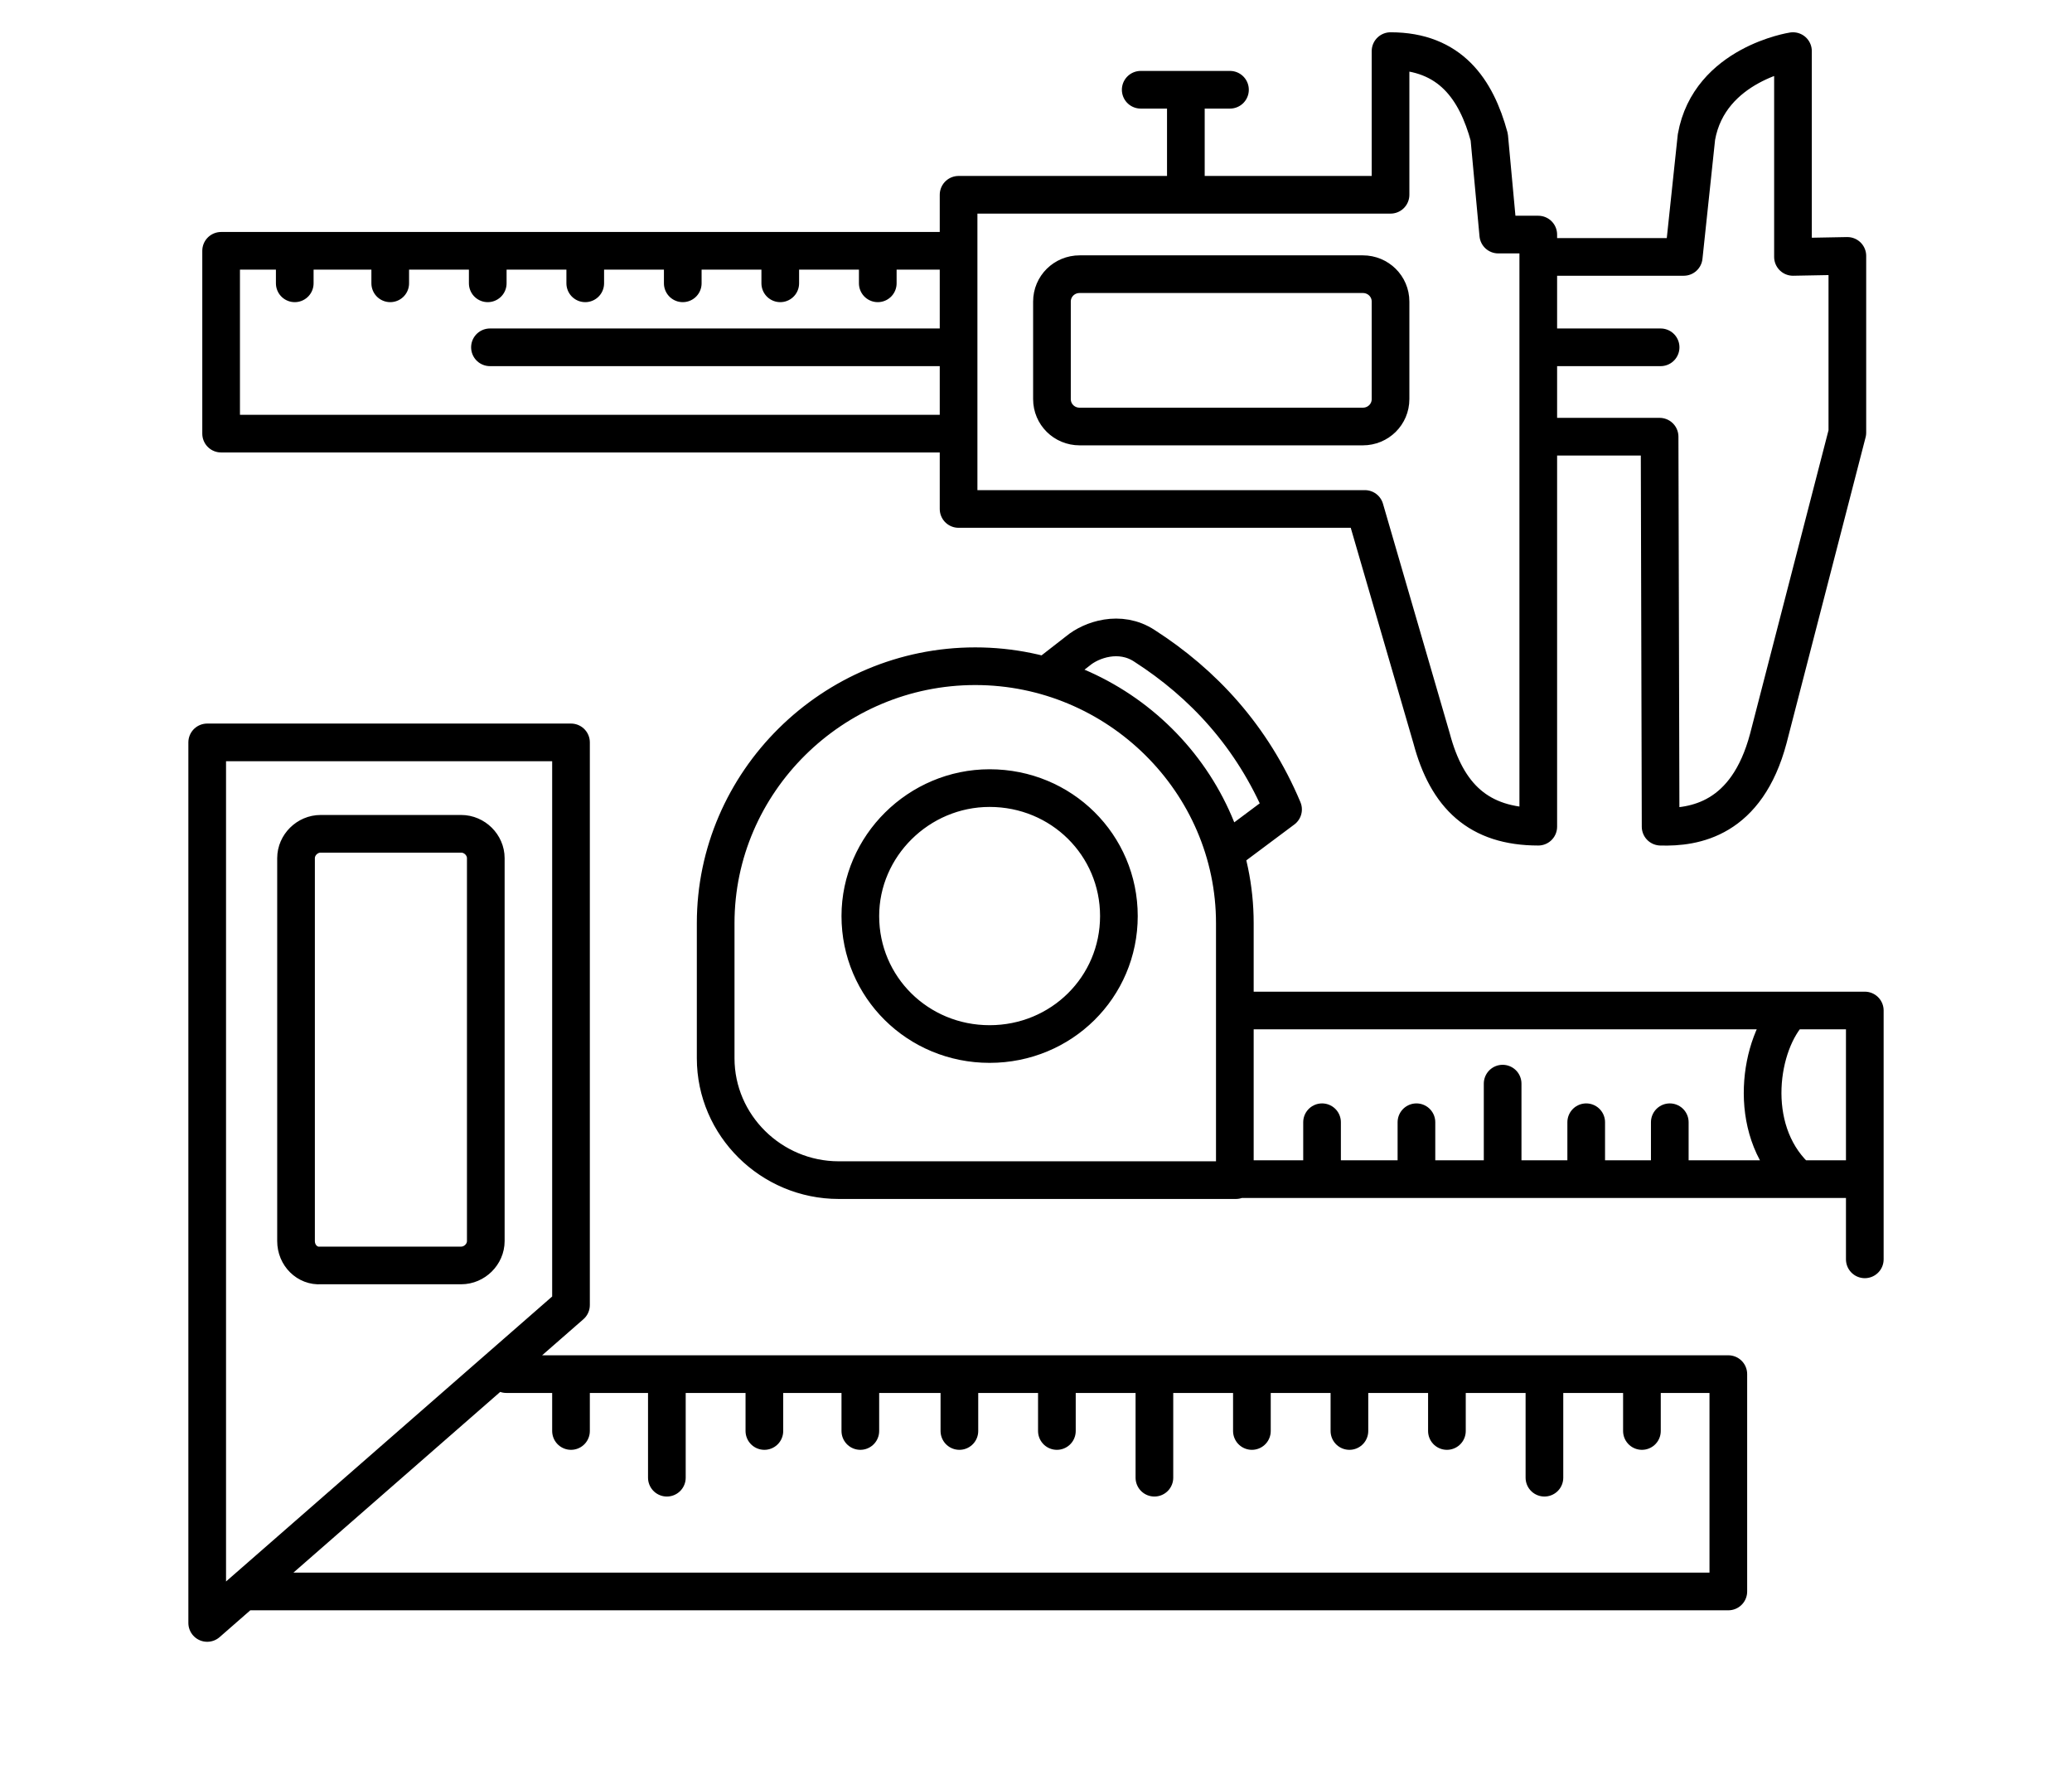 <svg width="110" height="95" viewBox="0 0 110 95" fill="none" xmlns="http://www.w3.org/2000/svg">
<path d="M65.61 62.665H65.556M65.556 62.665H44.53C40.935 62.665 37.994 59.753 37.994 56.193L37.994 49.02C37.994 41.524 44.203 35.376 51.775 35.376C59.346 35.376 65.556 41.524 65.556 49.02V62.611M65.556 62.665V62.611M65.556 62.611H99M55.697 35.754L57.222 34.567C57.93 33.974 59.455 33.434 60.762 34.297C63.867 36.293 66.481 39.097 68.116 42.98L65.229 45.137M99 62.611V66.871M99 62.611V53.658H95.085M95.085 53.658H65.828M95.085 53.658C93.396 55.384 92.688 59.914 95.302 62.449M88.647 59.591V62.449M84.21 59.591V62.449M79.773 57.541V62.395M75.197 59.591V62.449M70.186 59.591V62.449M15.648 15.044V13.534M20.717 15.044V13.534M81.992 13.642H89.387L90.062 7.278C90.75 3.393 95.187 2.714 95.187 2.714V13.642L98.074 13.588V22.972L93.88 39.205C92.736 43.52 89.958 43.951 88.16 43.897L88.106 23.188H81.938M82.047 18.442H88.16M65.298 4.766L60.559 4.766M62.956 5.036V9.642M50.672 13.318L11.739 13.318L11.739 23.026L50.672 23.026M25.894 15.044V13.534M31.07 15.044V13.534M36.247 15.044V13.534M41.423 15.044V13.534M46.6 15.044V13.534M26.011 18.442L50.618 18.442M81.992 78.466V73.181M87.168 75.986V73.127M35.403 78.466V73.181M40.58 75.986V73.127M45.674 75.986V73.127M50.933 75.986V73.127M56.109 75.986V73.127M61.286 78.466V73.181M66.462 75.986V73.127M71.639 75.986V73.127M76.815 75.986V73.127M30.314 75.986V73.127M26.882 72.966H91.755V84.507H13.219M52.537 41.848C56.35 41.848 59.401 44.868 59.401 48.643C59.401 52.418 56.35 55.438 52.537 55.438C48.724 55.438 45.674 52.418 45.674 48.643C45.674 44.922 48.779 41.848 52.537 41.848ZM81.665 12.456H79.541L79.062 7.278C78.375 4.75 77 2.714 73.822 2.714V10.343L50.89 10.343V27.026L72.46 27.026L76.001 39.205C76.817 42.279 78.506 43.897 81.665 43.897L81.665 12.456ZM73.822 16.015V21.192C73.822 22.001 73.168 22.648 72.351 22.648L57.317 22.648C56.5 22.648 55.847 22.001 55.847 21.192V16.015C55.847 15.206 56.5 14.559 57.317 14.559L72.351 14.559C73.168 14.559 73.822 15.206 73.822 16.015ZM15.716 65.901V45.569C15.716 44.868 16.315 44.275 17.023 44.275H24.483C25.191 44.275 25.79 44.868 25.79 45.569V65.901C25.79 66.602 25.191 67.195 24.483 67.195L17.023 67.195C16.315 67.249 15.716 66.656 15.716 65.901ZM11 86.179L11 39.421H30.314V69.298L11 86.179Z" stroke="black" stroke-width="2" stroke-miterlimit="10" stroke-linecap="round" stroke-linejoin="round"/>
</svg>
